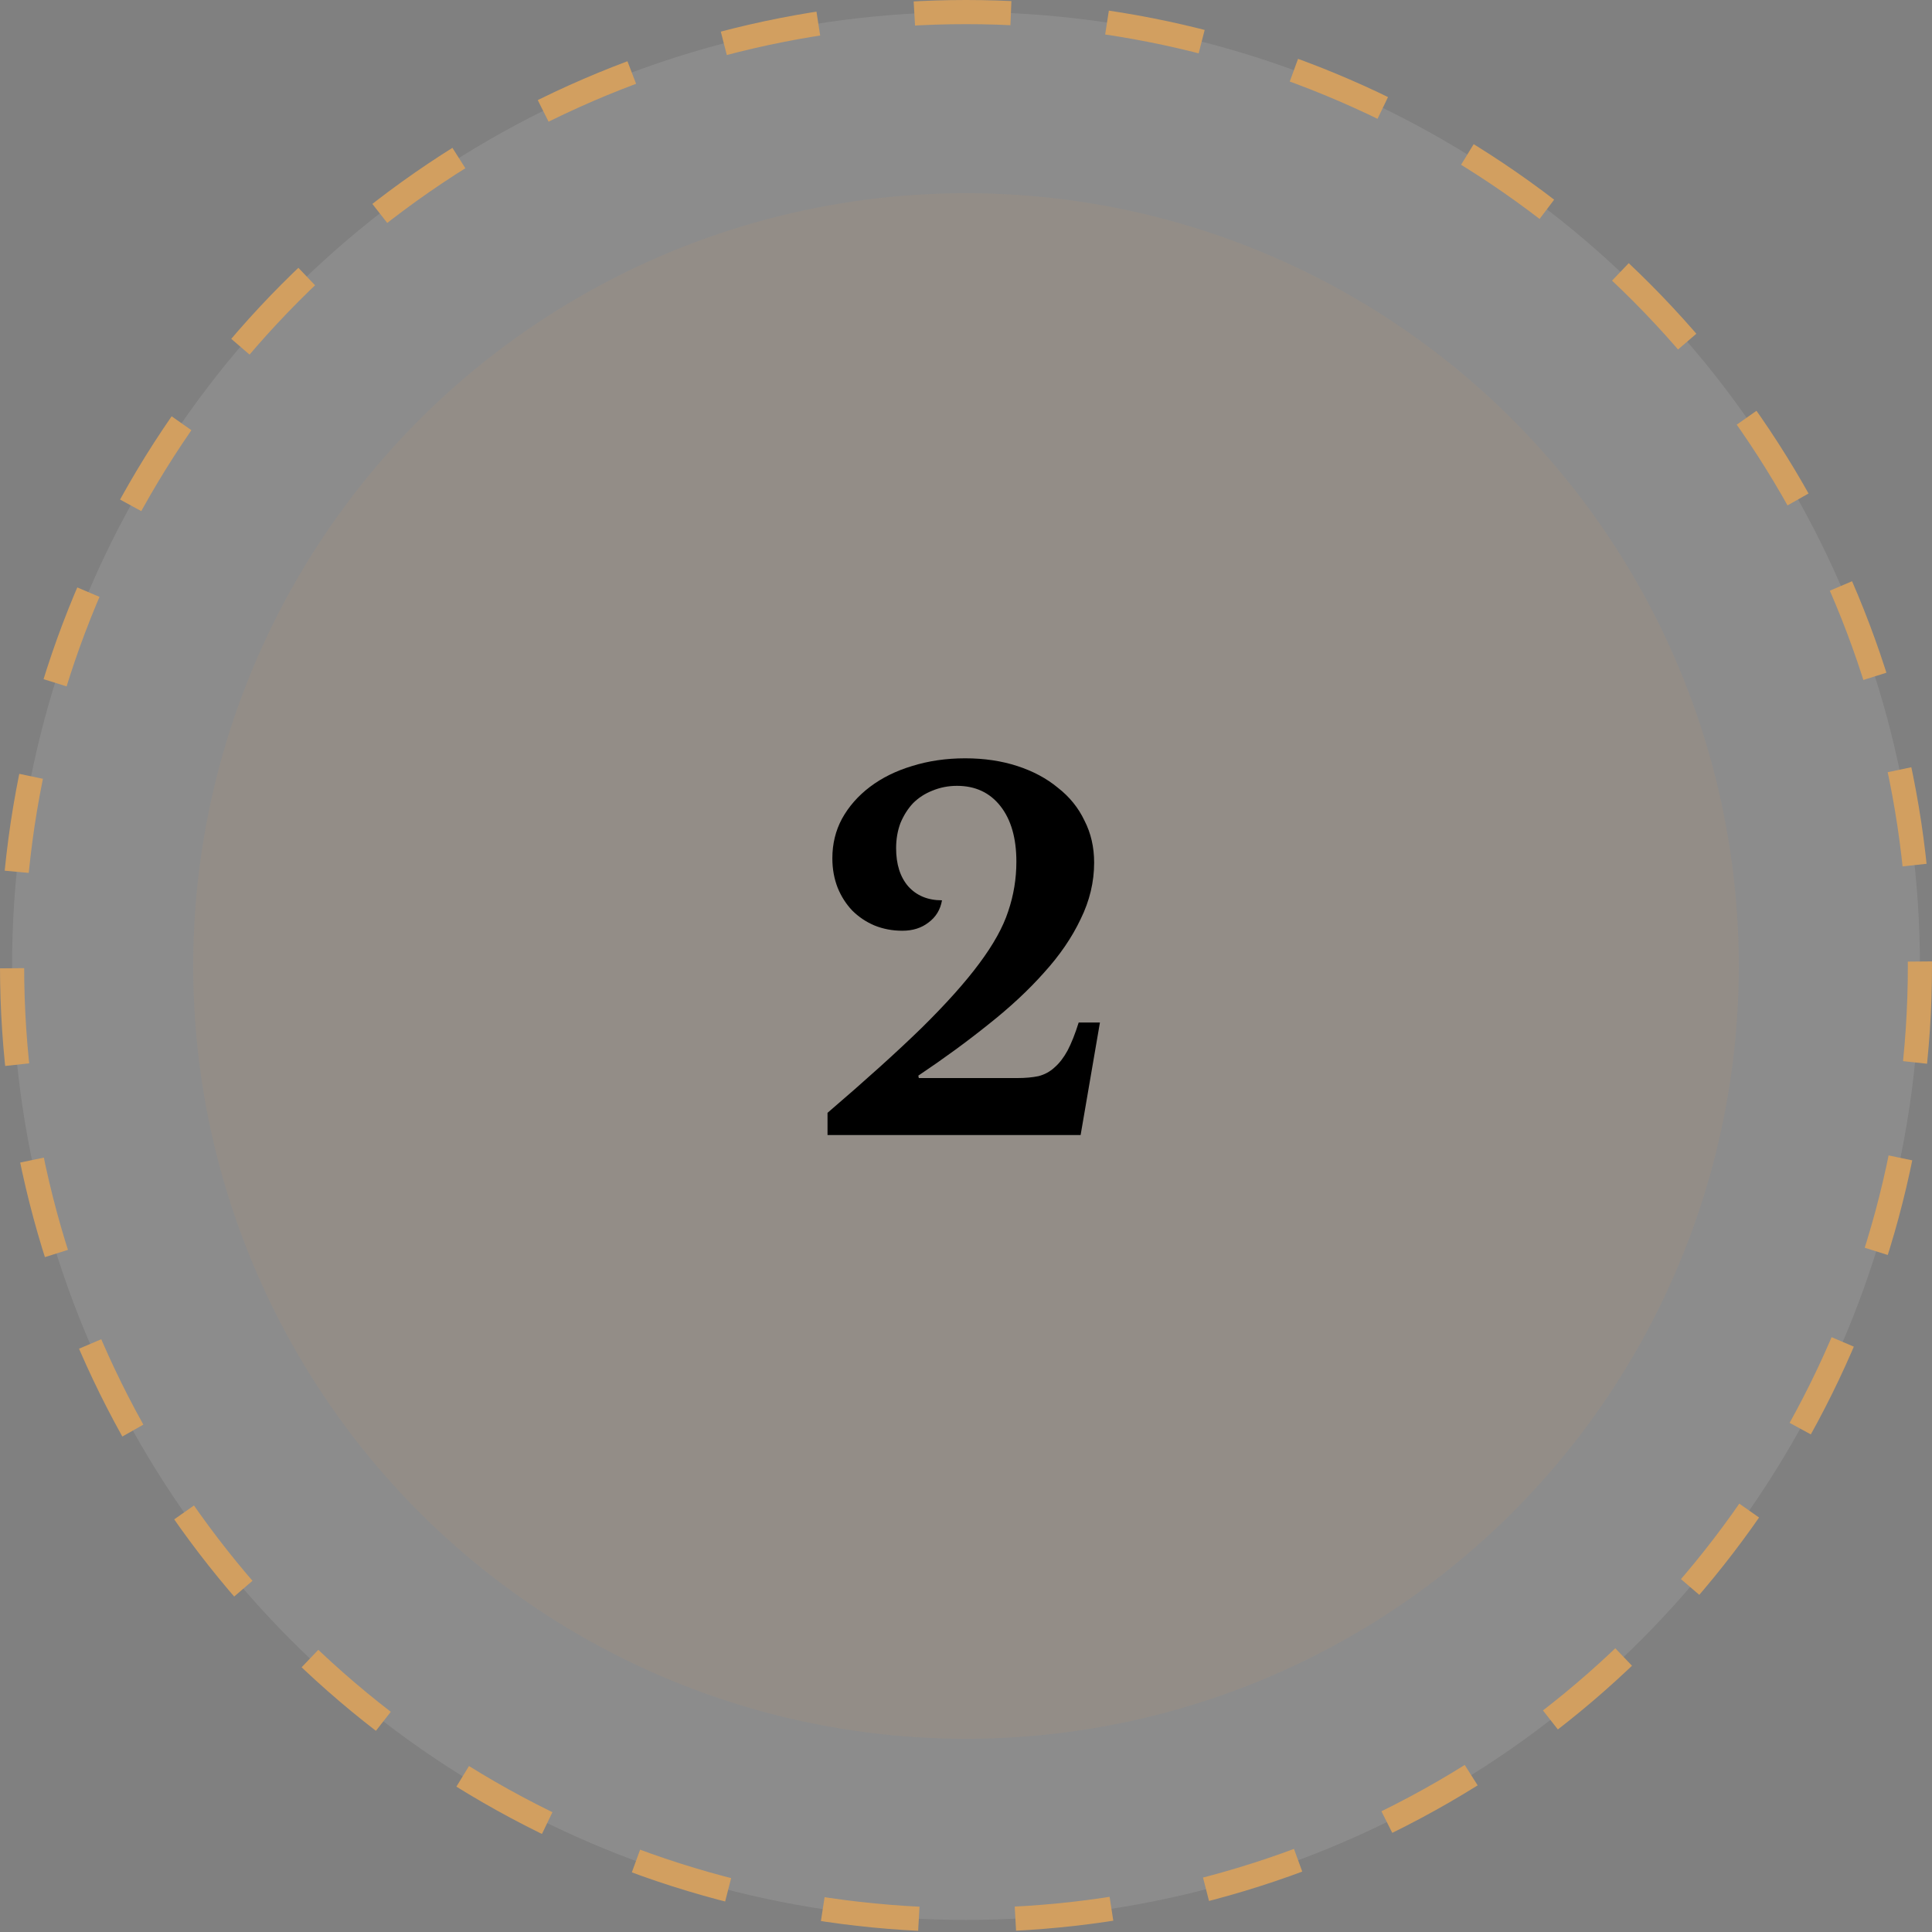 <svg xmlns="http://www.w3.org/2000/svg" width="80" height="80" viewBox="0 0 80 80" fill="none"><rect x="0" y="0" width="80" height="80" fill="#808080" stroke="none"/><circle cx="40" cy="40" r="39.5" fill="white" fill-opacity="0.1" stroke="#D29F60" stroke-dasharray="4 4"></circle><circle cx="40" cy="40" r="32" fill="#D29F60" fill-opacity="0.1"></circle><path d="M38.046 44.64H42.126C42.46 44.64 42.753 44.613 43.006 44.56C43.26 44.493 43.48 44.373 43.666 44.2C43.866 44.027 44.046 43.793 44.206 43.5C44.366 43.193 44.52 42.807 44.666 42.34H45.546L44.746 47H34.266V46.08C35.853 44.72 37.153 43.547 38.166 42.56C39.18 41.56 39.973 40.673 40.546 39.9C41.133 39.113 41.533 38.393 41.746 37.74C41.973 37.073 42.086 36.387 42.086 35.68C42.086 34.707 41.866 33.94 41.426 33.38C40.986 32.82 40.386 32.54 39.626 32.54C39.266 32.54 38.926 32.607 38.606 32.74C38.3 32.86 38.033 33.033 37.806 33.26C37.593 33.487 37.42 33.76 37.286 34.08C37.166 34.4 37.106 34.747 37.106 35.12C37.106 35.787 37.273 36.313 37.606 36.7C37.953 37.087 38.42 37.28 39.006 37.28C38.94 37.667 38.753 37.973 38.446 38.2C38.153 38.427 37.793 38.54 37.366 38.54C36.953 38.54 36.566 38.467 36.206 38.32C35.86 38.173 35.553 37.967 35.286 37.7C35.033 37.433 34.833 37.12 34.686 36.76C34.54 36.387 34.466 35.98 34.466 35.54C34.466 34.94 34.6 34.393 34.866 33.9C35.146 33.393 35.533 32.953 36.026 32.58C36.52 32.207 37.1 31.92 37.766 31.72C38.446 31.507 39.18 31.4 39.966 31.4C40.753 31.4 41.473 31.507 42.126 31.72C42.78 31.933 43.34 32.233 43.806 32.62C44.286 32.993 44.653 33.447 44.906 33.98C45.173 34.5 45.306 35.08 45.306 35.72C45.306 36.52 45.12 37.3 44.746 38.06C44.386 38.82 43.88 39.56 43.226 40.28C42.586 41 41.82 41.713 40.926 42.42C40.046 43.127 39.08 43.833 38.026 44.54L38.046 44.64Z" fill="black"></path></svg>